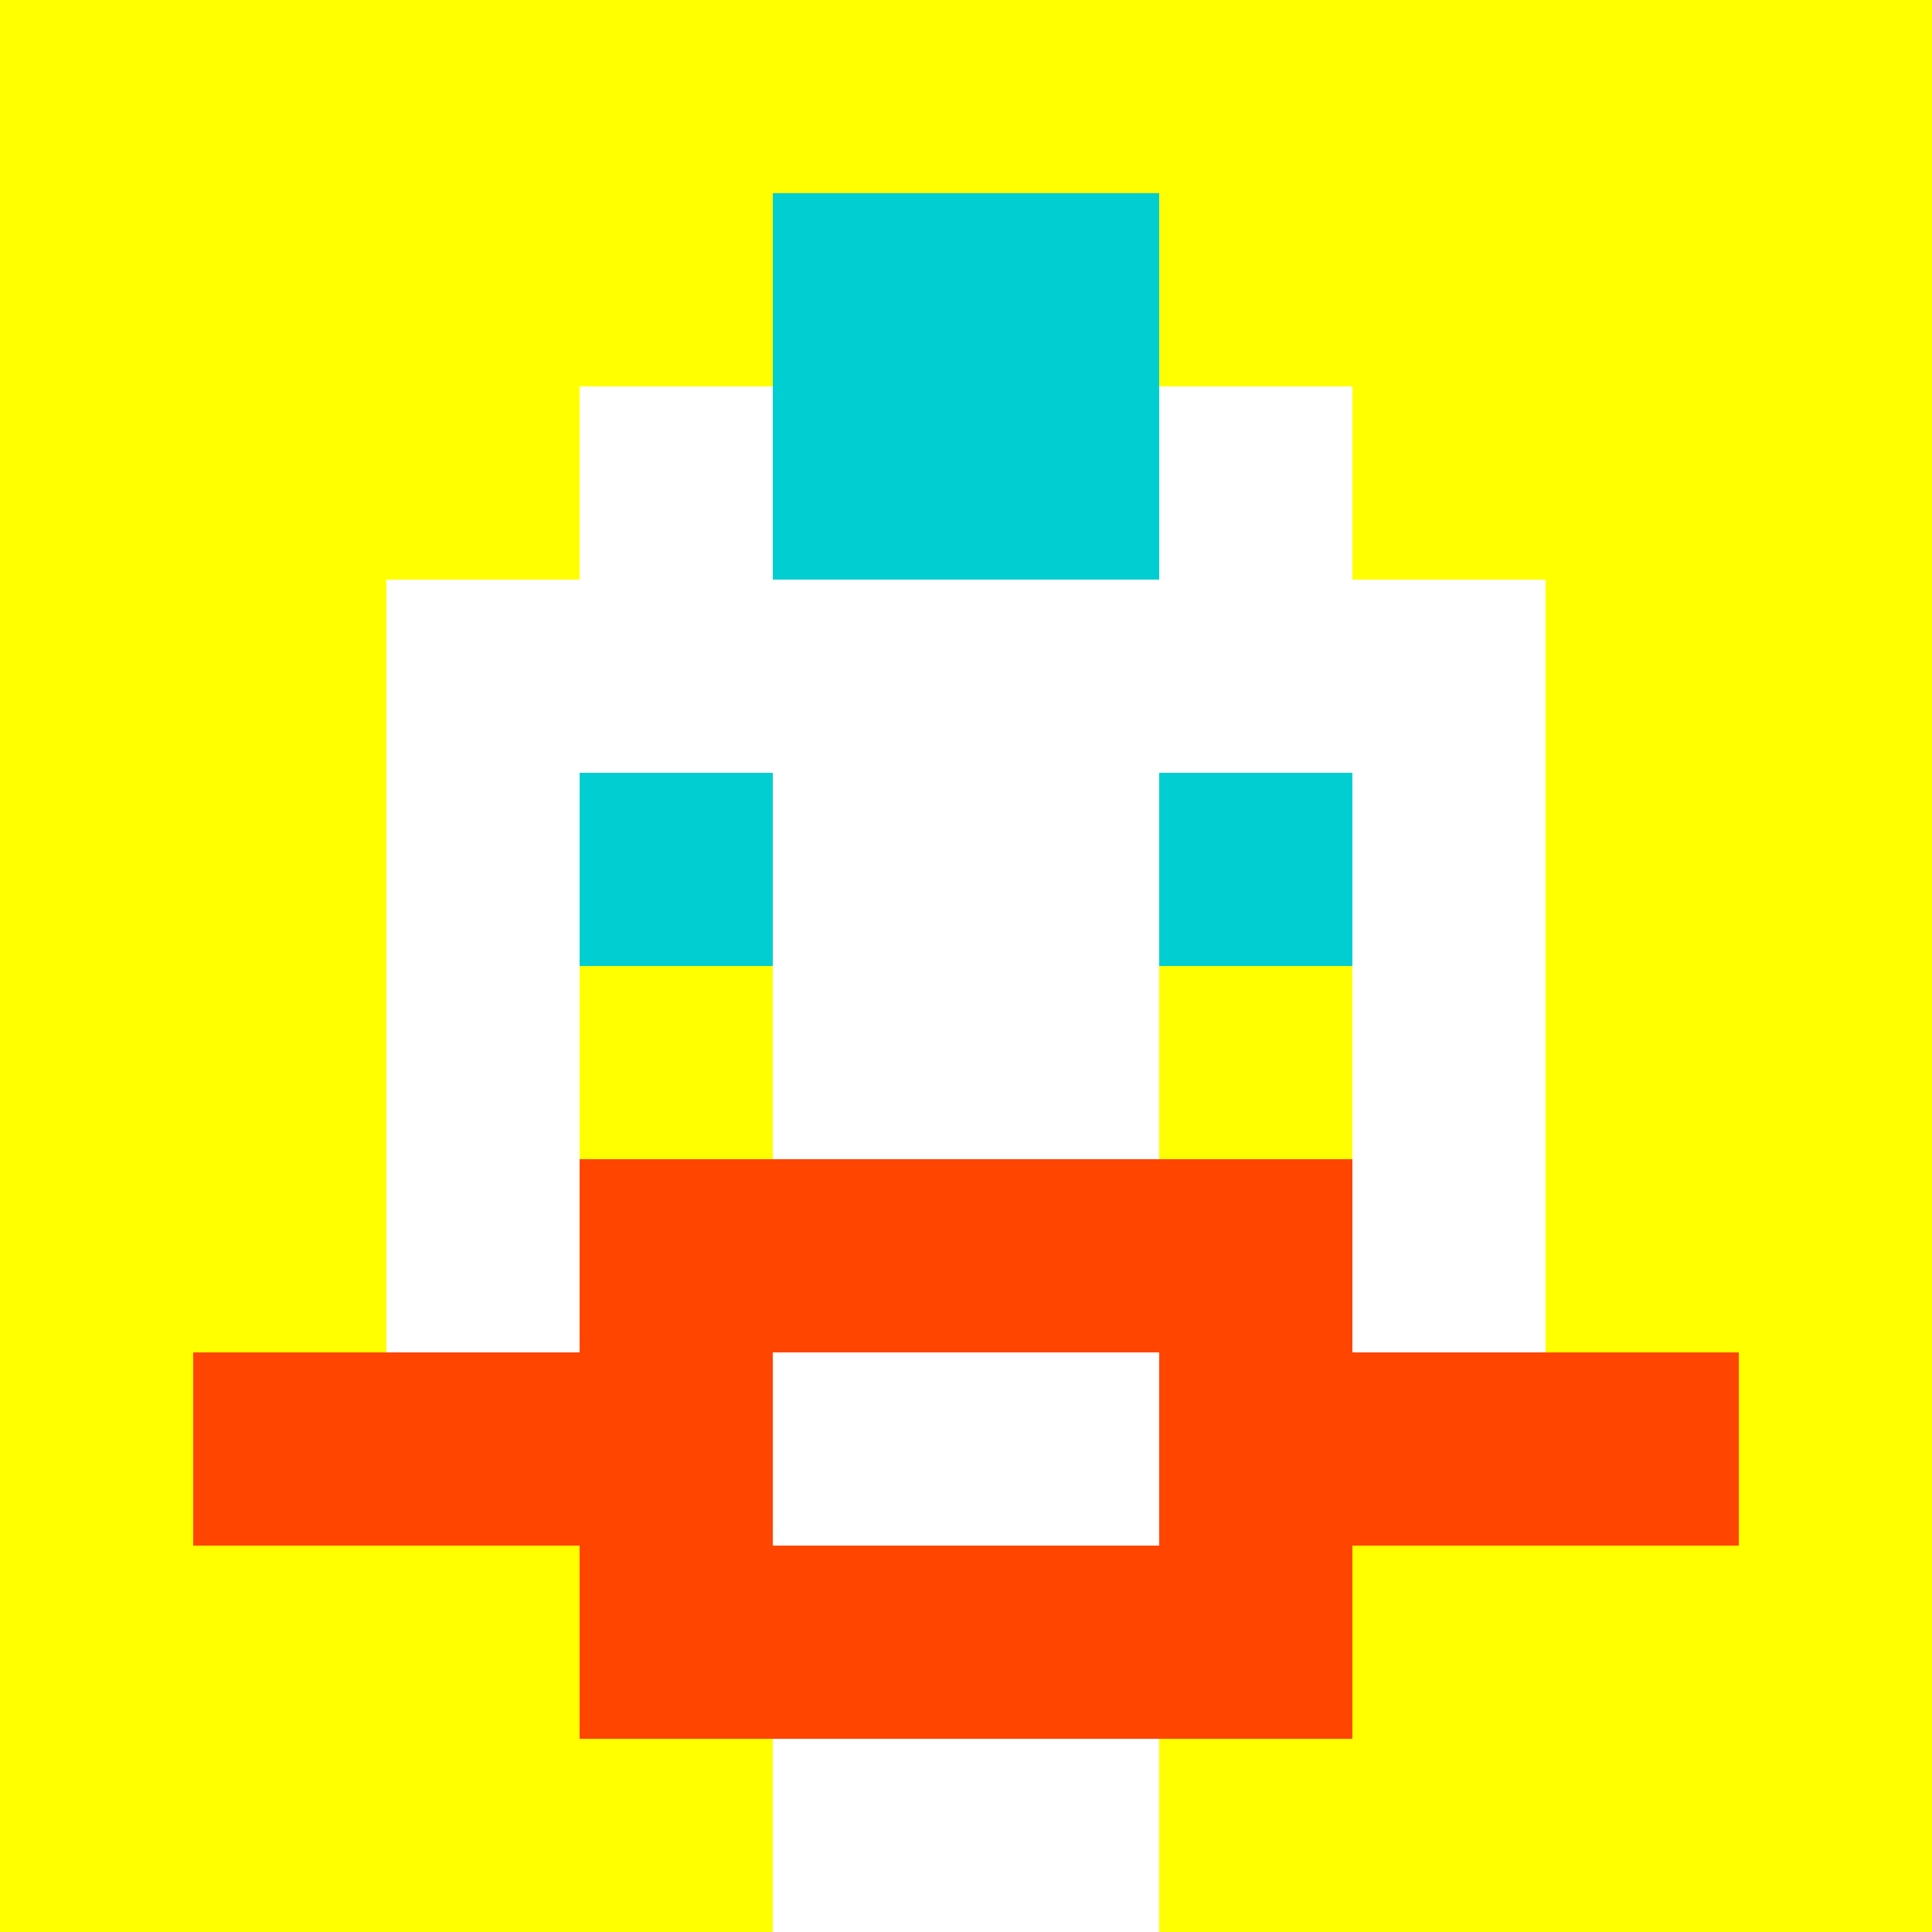 <svg xmlns="http://www.w3.org/2000/svg" version="1.1" width="600" height="600" viewBox="0 0 966 966">
  <title>'goose-pfp-punk' by Dmitri Cherniak</title>
  <desc>The Goose Is Loose</desc>
  <rect width="100%" height="100%" fill="#7272cc"/>
  <g>
    <g id="0-0">
      <rect x="0" y="0" height="966" width="966" fill="#FFFF00"/>
      
      <g>
        <rect id="0-0-3-2-4-7" x="289.8" y="193.2" width="386.4" height="676.2" fill="#FFFFFF"/>
        <rect id="0-0-2-3-6-5" x="193.2" y="289.8" width="579.6" height="483" fill="#FFFFFF"/>
        <rect id="0-0-4-8-2-2" x="386.4" y="772.8" width="193.2" height="193.2" fill="#FFFFFF"/>
        <rect id="0-0-1-7-8-1" x="96.6" y="676.2" width="772.8" height="96.6" fill="#FF4500"/>
        <rect id="0-0-3-6-4-3" x="289.8" y="579.6" width="386.4" height="289.8" fill="#FF4500"/>
        <rect id="0-0-4-7-2-1" x="386.4" y="676.2" width="193.2" height="96.6" fill="#FFFFFF"/>
        <rect id="0-0-3-4-1-1" x="289.8" y="386.4" width="96.6" height="96.6" fill="#00CED1"/>
        <rect id="0-0-6-4-1-1" x="579.6" y="386.4" width="96.6" height="96.6" fill="#00CED1"/>
        <rect id="0-0-3-5-1-1" x="289.8" y="483" width="96.6" height="96.6" fill="#FFFF00"/>
        <rect id="0-0-6-5-1-1" x="579.6" y="483" width="96.6" height="96.6" fill="#FFFF00"/>
        <rect id="0-0-4-1-2-2" x="386.4" y="96.6" width="193.2" height="193.2" fill="#00CED1"/>
  
        </g>

    </g>
  </g>
</svg>